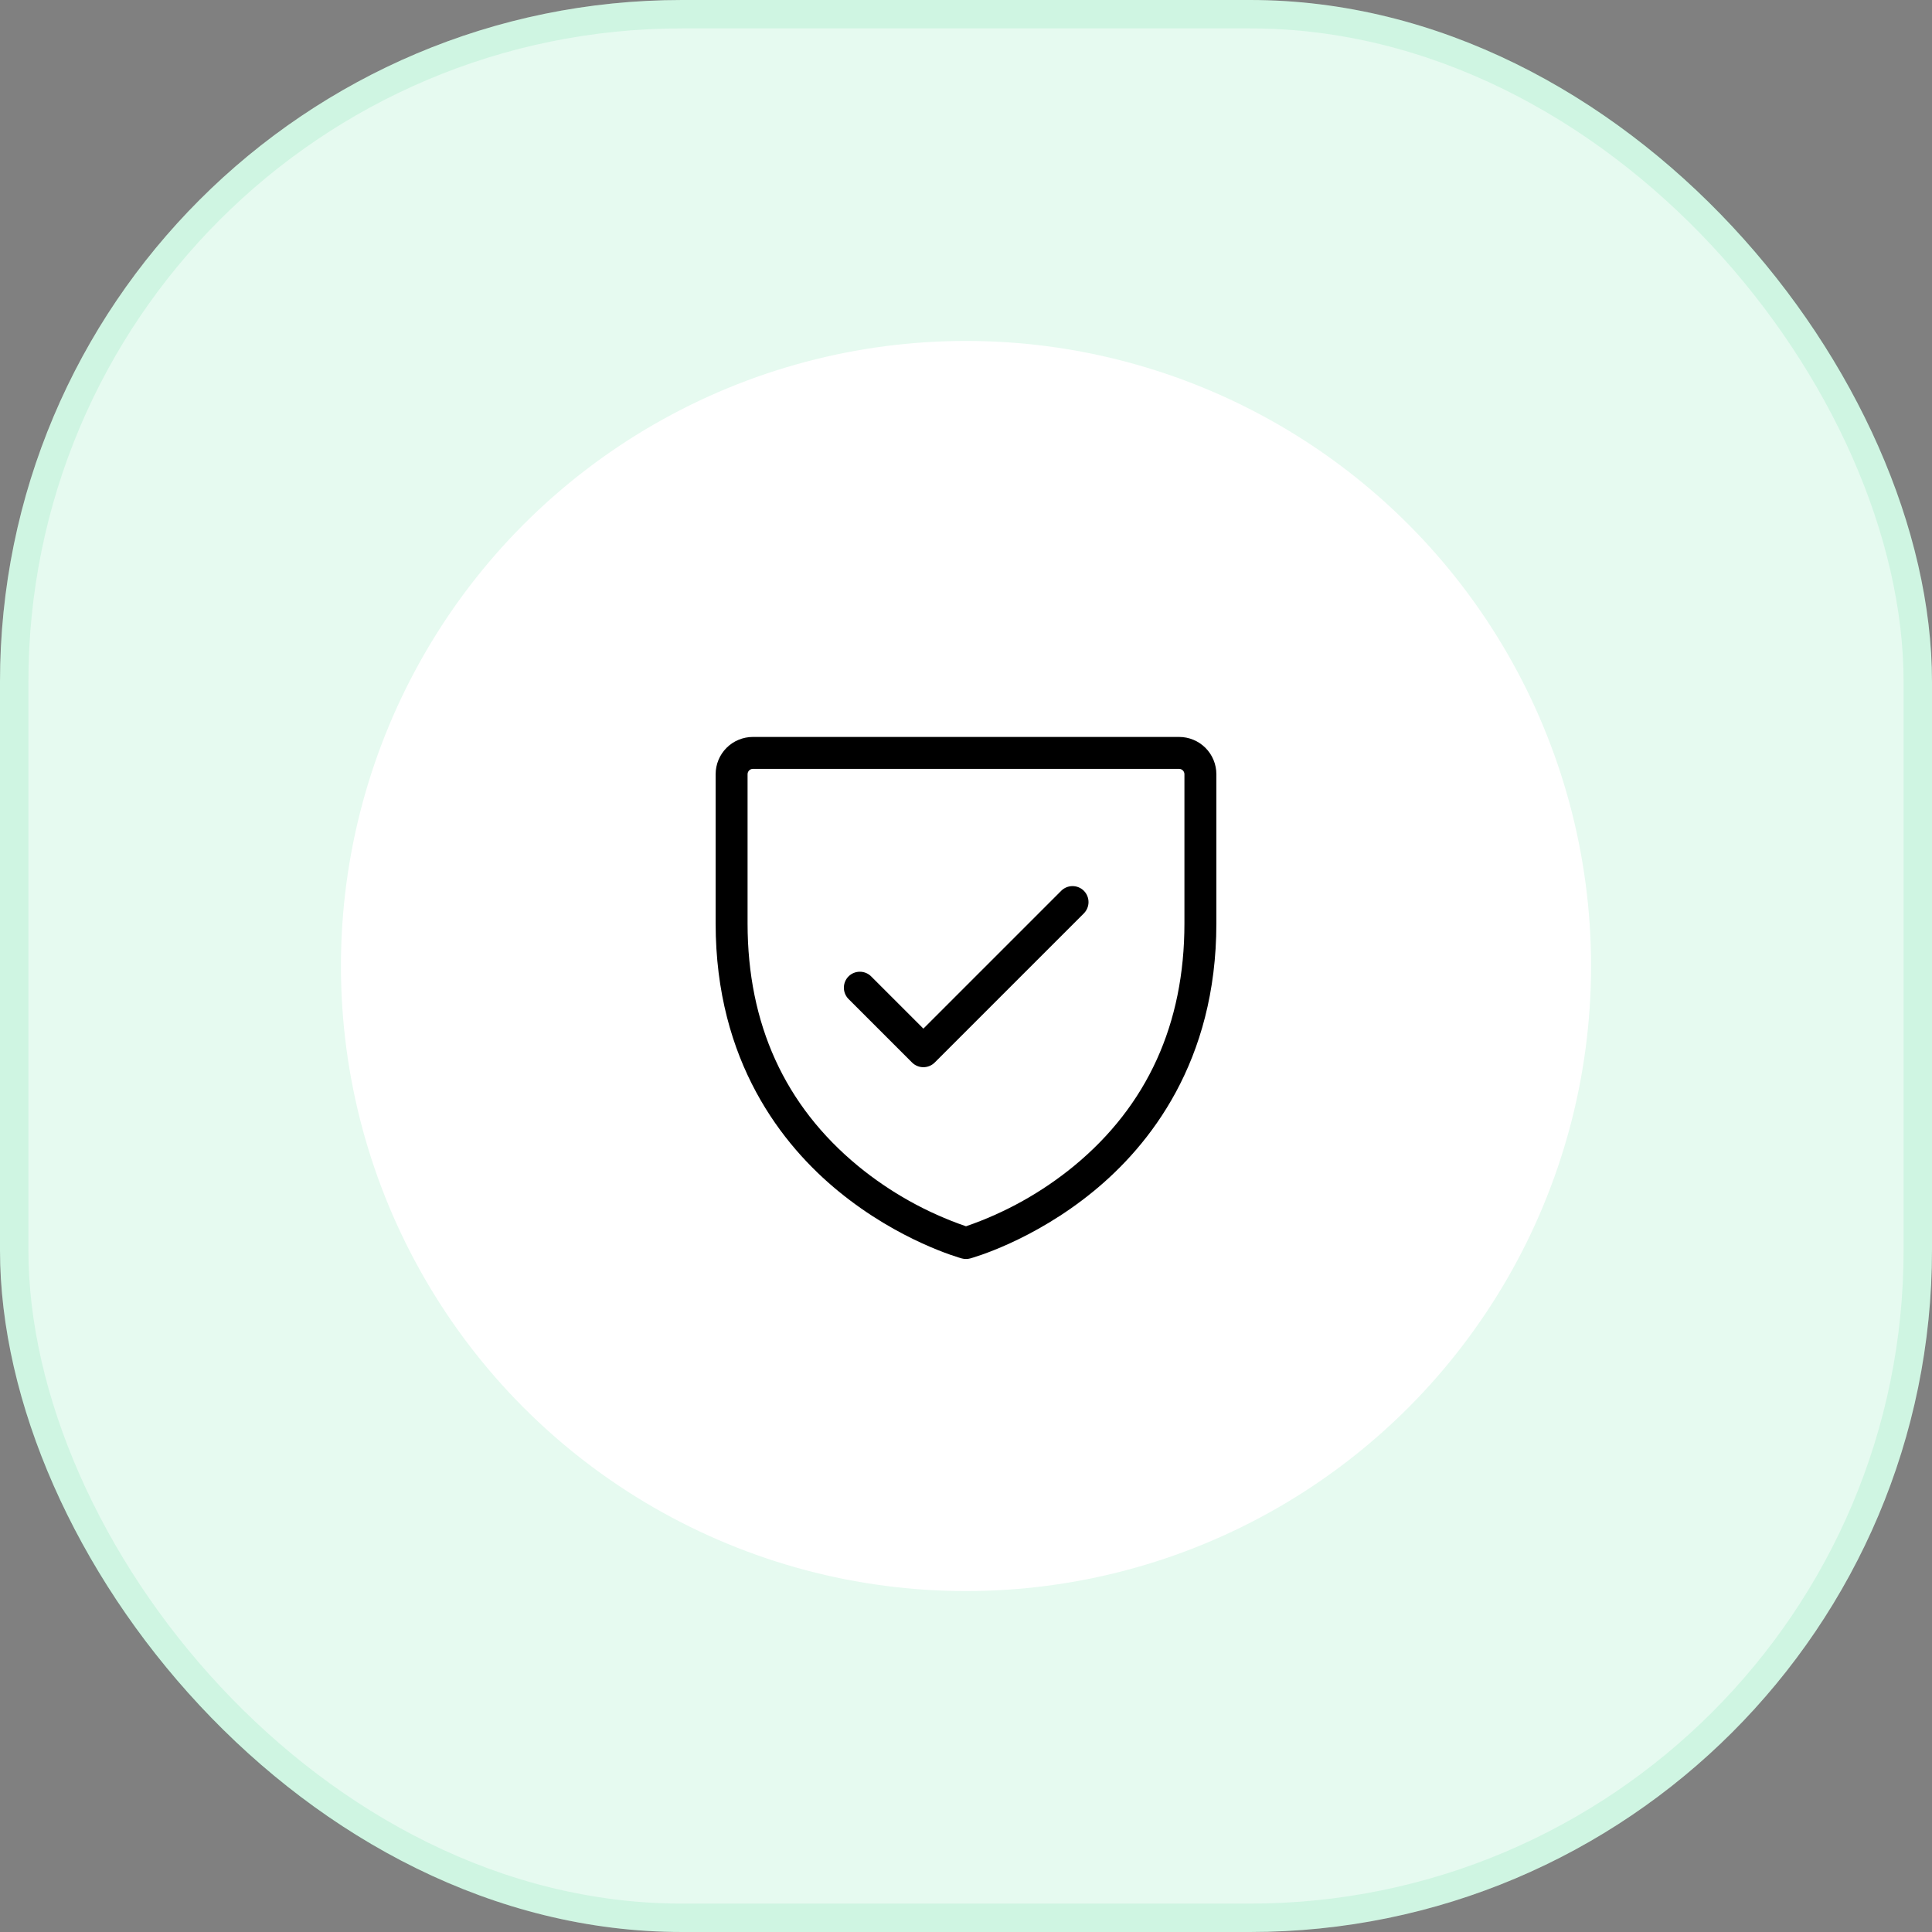 <svg width="68" height="68" viewBox="0 0 68 68" fill="none" xmlns="http://www.w3.org/2000/svg">
<rect x="0" y="0" width="68" height="68" fill="#808080" stroke="none"/>
<rect width="68" height="68" rx="24" fill="#E6FAF0"/>
<rect x="0.5" y="0.5" width="67" height="67" rx="23.5" stroke="#00CC66" stroke-opacity="0.1"/>
<circle cx="22" cy="22" r="22" transform="matrix(-1 0 0 1 56 12)" fill="white"/>
<path d="M41.5 25.938H26.5C26.152 25.938 25.818 26.076 25.572 26.322C25.326 26.568 25.188 26.902 25.188 27.25V32.5C25.188 37.369 27.543 40.319 29.519 41.935C31.65 43.679 33.763 44.268 33.852 44.293C33.949 44.319 34.051 44.319 34.148 44.293C34.237 44.268 36.35 43.679 38.481 41.935C40.458 40.319 42.812 37.369 42.812 32.5V27.25C42.812 26.902 42.674 26.568 42.428 26.322C42.182 26.076 41.848 25.938 41.5 25.938ZM41.688 32.5C41.688 36.04 40.381 38.912 37.803 41.037C36.672 41.966 35.384 42.685 34 43.161C32.616 42.685 31.328 41.966 30.198 41.037C27.619 38.912 26.312 36.04 26.312 32.5V27.25C26.312 27.2 26.332 27.153 26.367 27.117C26.403 27.082 26.45 27.062 26.5 27.062H41.5C41.55 27.062 41.597 27.082 41.633 27.117C41.668 27.153 41.688 27.2 41.688 27.25V32.5ZM38.148 31.352C38.253 31.458 38.312 31.601 38.312 31.75C38.312 31.899 38.253 32.042 38.148 32.148L32.898 37.398C32.792 37.503 32.649 37.562 32.5 37.562C32.351 37.562 32.208 37.503 32.102 37.398L29.852 35.148C29.753 35.041 29.699 34.9 29.702 34.754C29.704 34.608 29.763 34.469 29.866 34.366C29.969 34.263 30.108 34.204 30.254 34.202C30.4 34.199 30.541 34.253 30.648 34.352L32.5 36.204L37.352 31.352C37.458 31.247 37.601 31.188 37.75 31.188C37.899 31.188 38.042 31.247 38.148 31.352Z" fill="black"/>
</svg>
